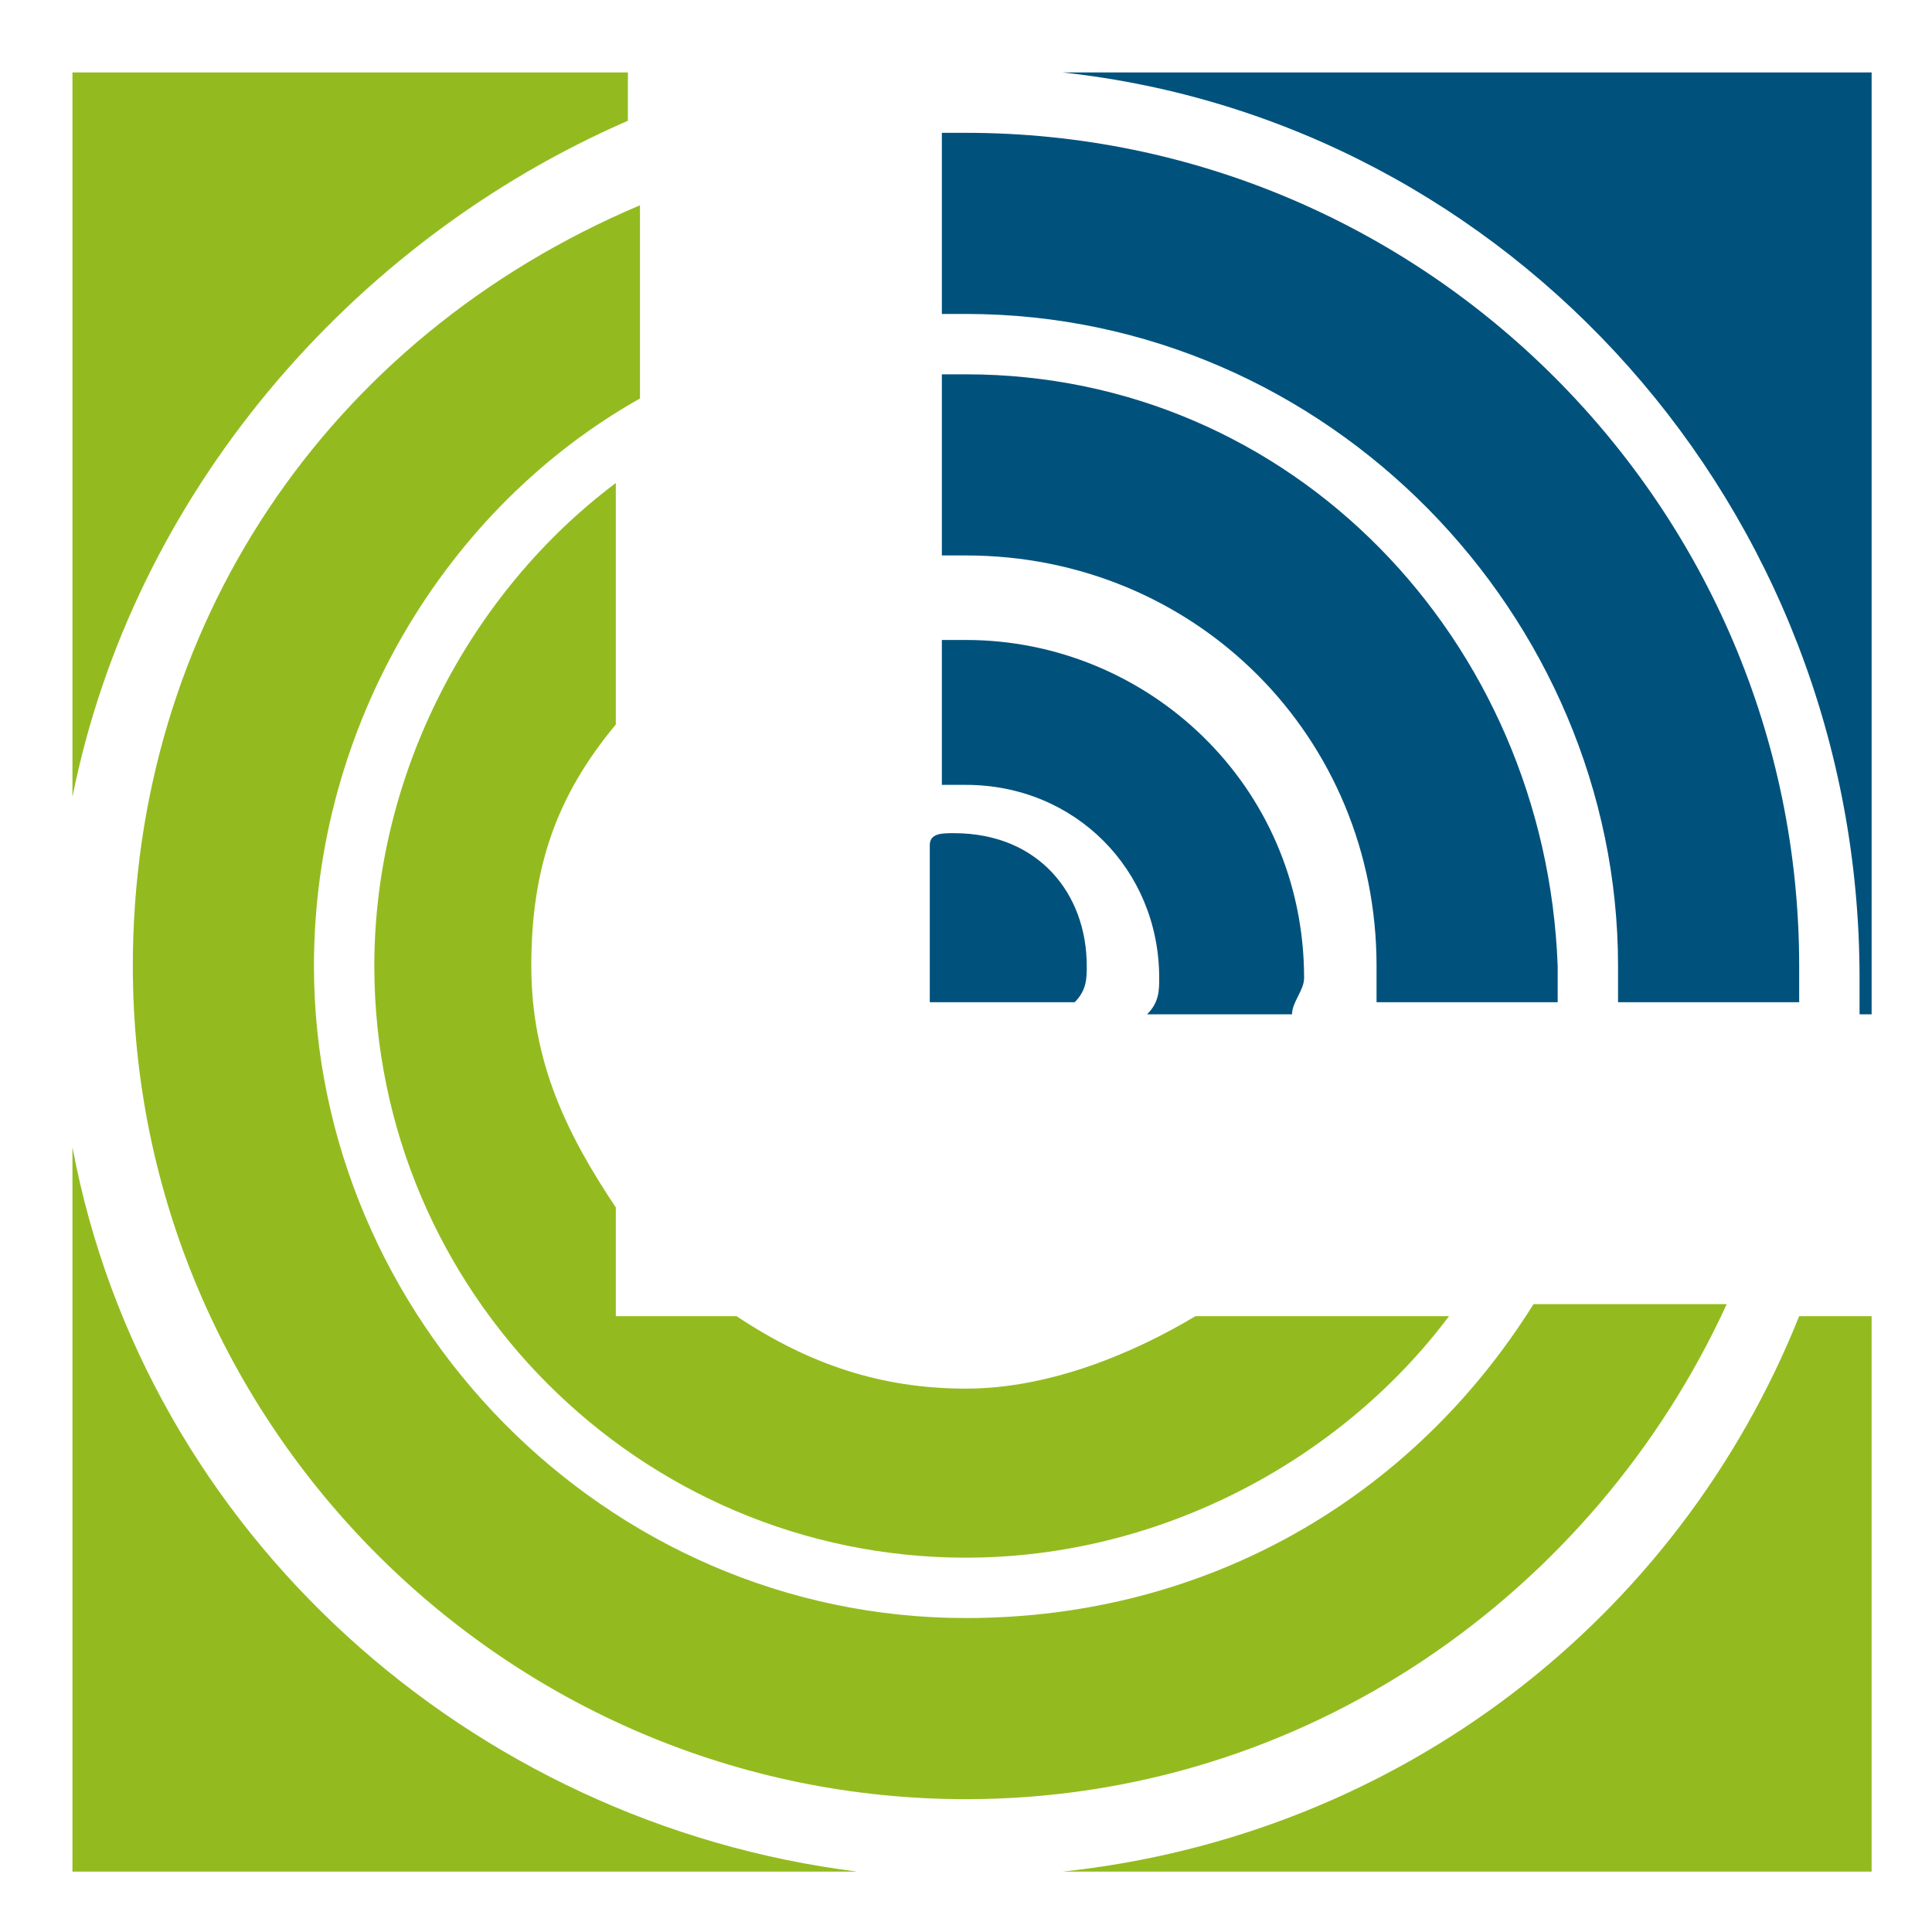 <?xml version="1.0" encoding="utf-8"?>
<!-- Generator: Adobe Illustrator 24.3.0, SVG Export Plug-In . SVG Version: 6.00 Build 0)  -->
<svg version="1.1" id="圖層_1" xmlns="http://www.w3.org/2000/svg" xmlns:xlink="http://www.w3.org/1999/xlink" x="0px" y="0px"
	 viewBox="0 0 16 16" style="enable-background:new 0 0 16 16;" xml:space="preserve">
<style type="text/css">
	.st0{fill:#00527D;}
	.st1{fill:#93BB1F;}
</style>
<g>
	<g>
		<path class="st0" d="M8,1.1c-0.1,0-0.2,0-0.2,0v1.5c0.1,0,0.2,0,0.2,0c3,0,5.4,2.5,5.4,5.4c0,0.1,0,0.2,0,0.3h1.5
			c0-0.1,0-0.2,0-0.3C14.9,4.2,11.8,1.1,8,1.1z"/>
		<path class="st0" d="M8,3.1c-0.1,0-0.2,0-0.2,0v1.5c0.1,0,0.2,0,0.2,0c1.9,0,3.4,1.5,3.4,3.4c0,0.1,0,0.2,0,0.3h1.5
			c0-0.1,0-0.2,0-0.3C12.8,5.3,10.7,3.1,8,3.1z"/>
		<path class="st0" d="M8.9,8.3C9,8.2,9,8.1,9,8c0-0.6-0.4-1.1-1.1-1.1c-0.1,0-0.2,0-0.2,0.1v1.3C7.7,8.3,8.9,8.3,8.9,8.3z"/>
		<path class="st0" d="M8,5.3c-0.1,0-0.2,0-0.2,0v1.2c0.1,0,0.2,0,0.2,0c0.9,0,1.6,0.7,1.6,1.6c0,0.1,0,0.2-0.1,0.3h1.2
			c0-0.1,0.1-0.2,0.1-0.3C10.8,6.5,9.5,5.3,8,5.3z"/>
		<path class="st0" d="M8.8,0.6c3.7,0.4,6.6,3.6,6.6,7.5c0,0.1,0,0.2,0,0.3h0.1V0.6H8.8z"/>
	</g>
	<g>
		<path class="st1" d="M3.1,8c0,2.7,2.2,4.9,4.9,4.9c1.6,0,3.1-0.8,4-2H9.9c-0.5,0.3-1.2,0.6-1.9,0.6s-1.3-0.2-1.9-0.6h-1V10
			c-0.4-0.6-0.7-1.2-0.7-2s0.2-1.4,0.7-2V4C3.9,4.9,3.1,6.4,3.1,8z"/>
		<path class="st1" d="M5.2,8.6v-1C5.2,7.7,5.2,7.9,5.2,8.1C5.2,8.2,5.2,8.4,5.2,8.6z"/>
		<path class="st1" d="M1.1,8c0,3.8,3.1,6.9,6.9,6.9c2.8,0,5.2-1.7,6.3-4.1h-1.6c-1,1.6-2.7,2.6-4.7,2.6c-3,0-5.4-2.5-5.4-5.4
			c0-2,1.1-3.8,2.7-4.7V1.7C2.7,2.8,1.1,5.2,1.1,8z"/>
		<path class="st1" d="M0.6,9.5v6h6.5C3.9,15.1,1.2,12.7,0.6,9.5z"/>
		<path class="st1" d="M5.2,1V0.6H0.6v6C1.1,4.1,2.9,2,5.2,1z"/>
		<path class="st1" d="M14.9,10.9c-1,2.5-3.3,4.3-6.1,4.6h6.7v-4.6H14.9z"/>
	</g>
</g>
</svg>

